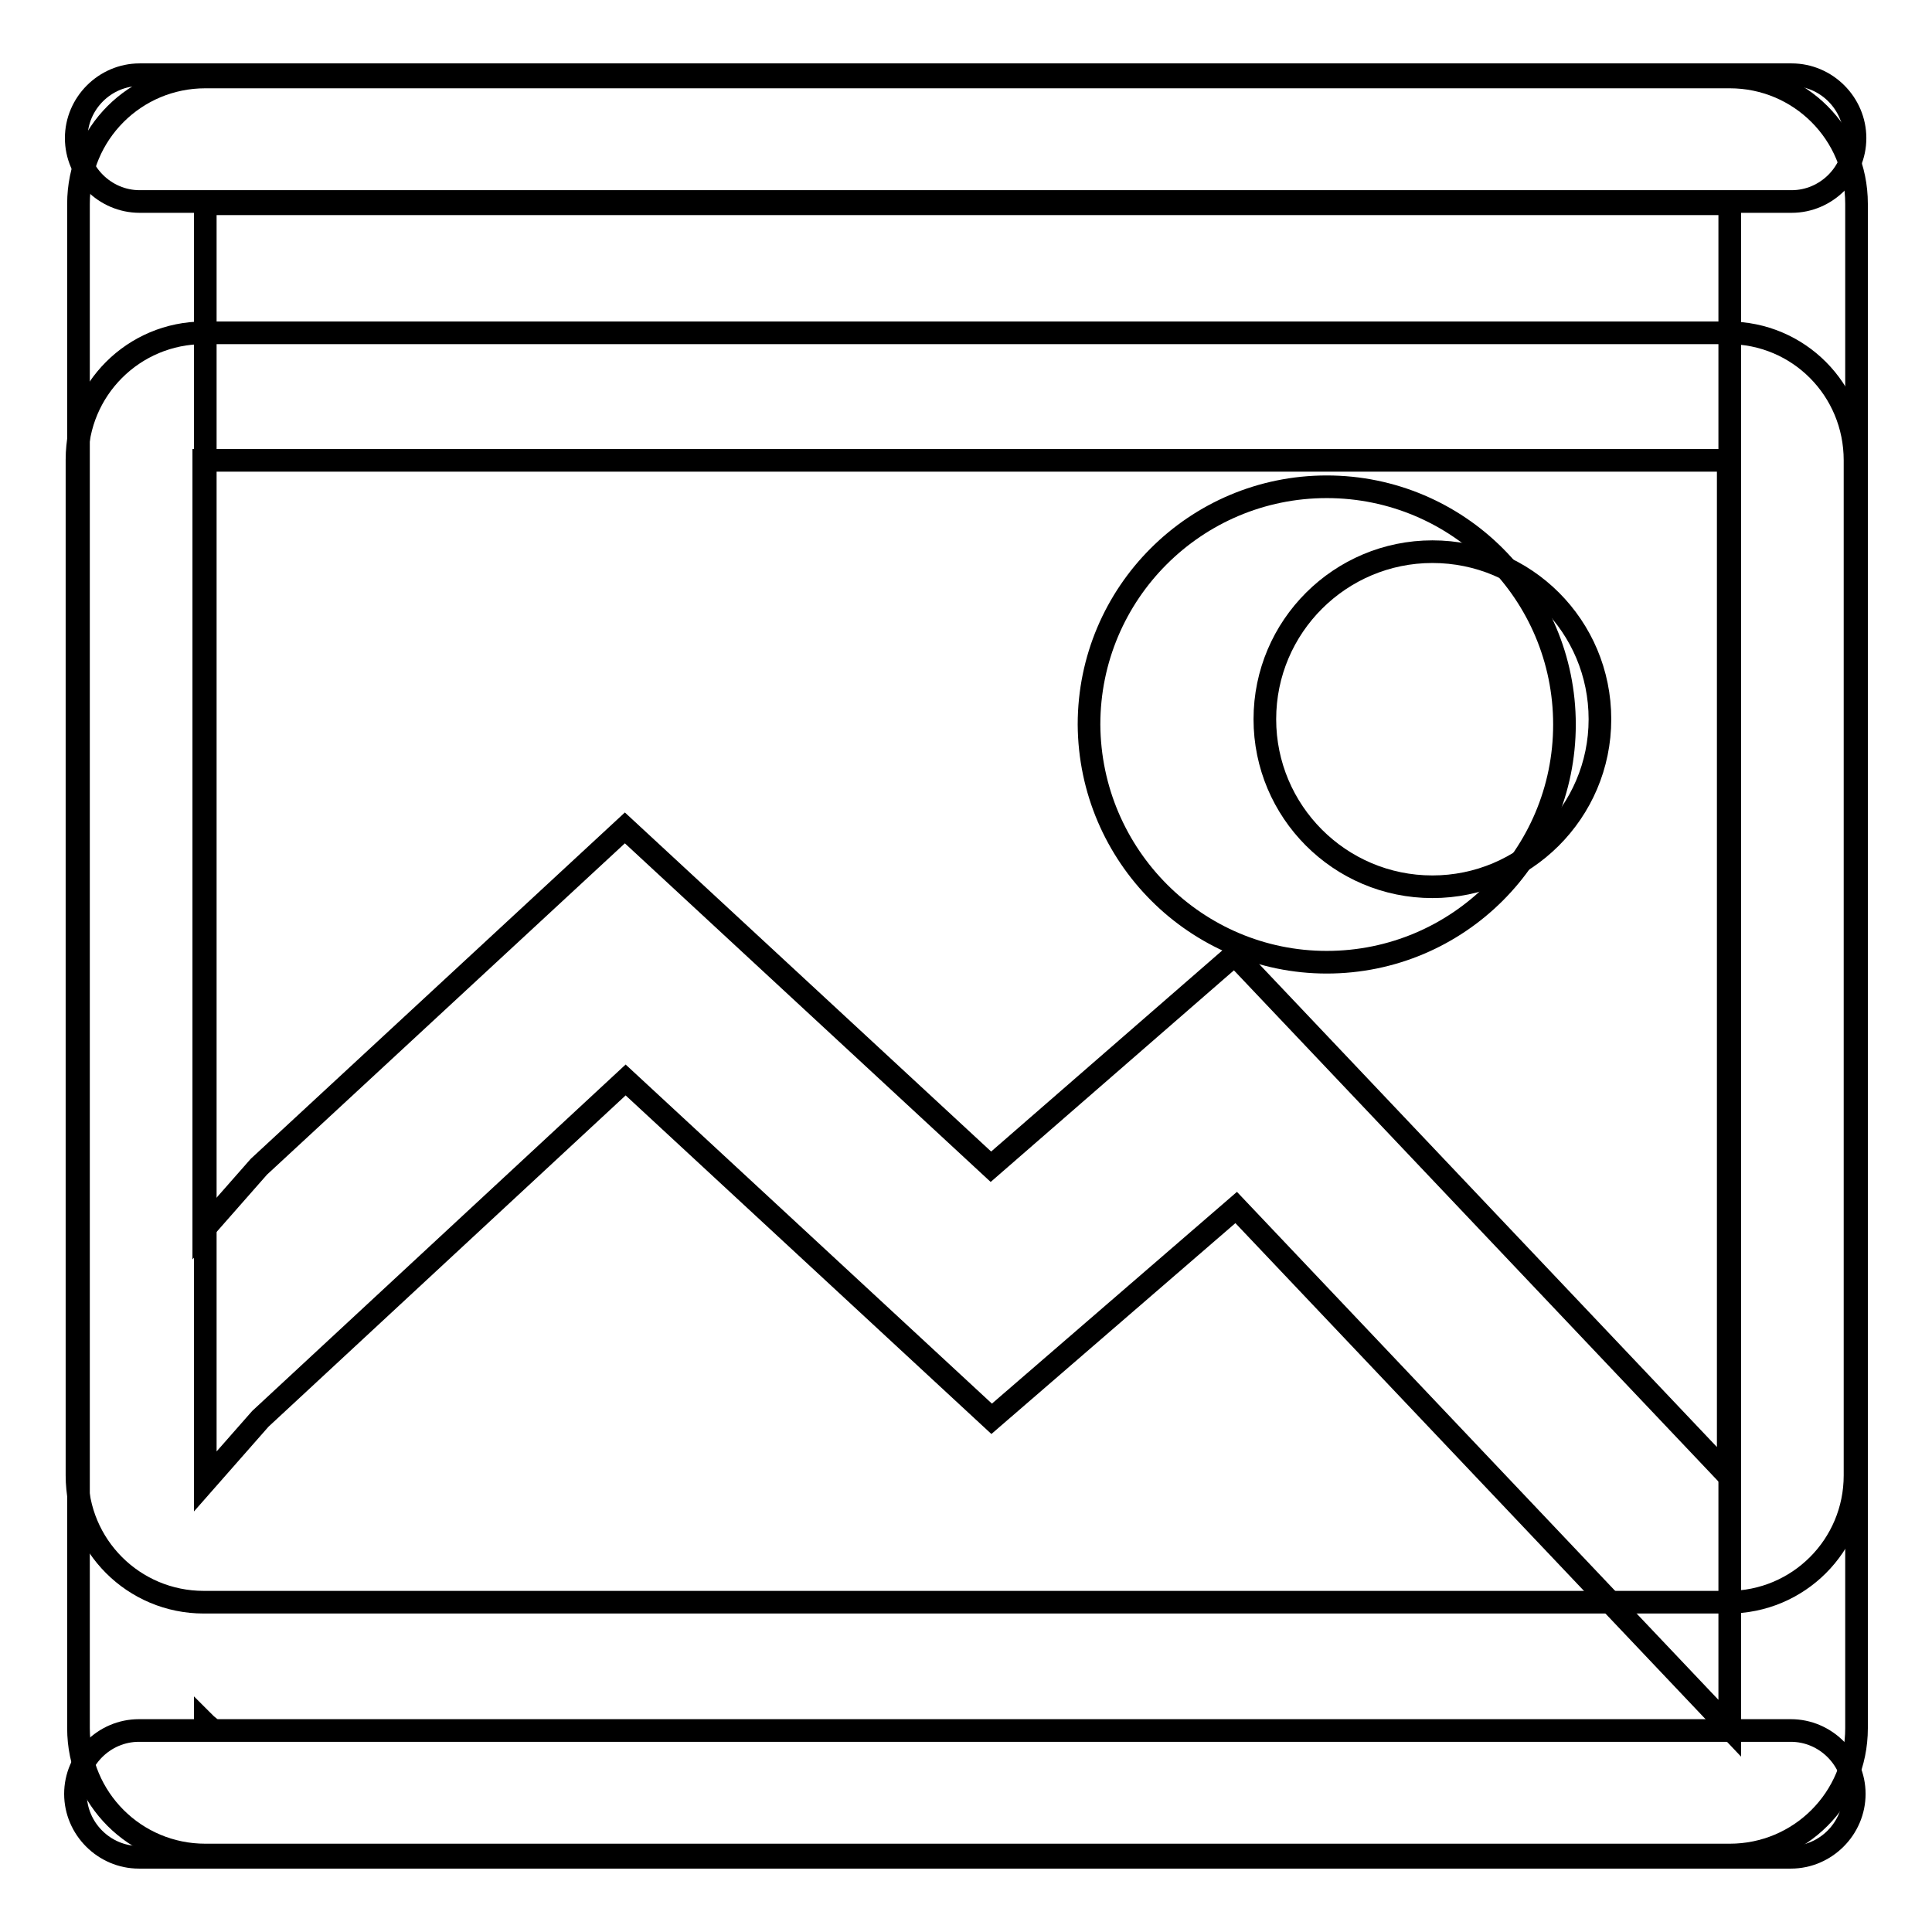 <?xml version="1.0" encoding="utf-8"?>
<!-- Svg Vector Icons : http://www.onlinewebfonts.com/icon -->
<!DOCTYPE svg PUBLIC "-//W3C//DTD SVG 1.1//EN" "http://www.w3.org/Graphics/SVG/1.1/DTD/svg11.dtd">
<svg version="1.1" xmlns="http://www.w3.org/2000/svg" xmlns:xlink="http://www.w3.org/1999/xlink" x="0px" y="0px" viewBox="0 0 256 256" enable-background="new 0 0 256 256" xml:space="preserve">
<g><g><path stroke-width="3" fill-opacity="0" stroke="#000000"  d="M229.2,10.2h-202c-9.3,0-16.8,7.5-16.8,16.8v202c0,9.3,7.5,16.8,16.8,16.8h202c9.3,0,16.8-7.5,16.8-16.8V27C246,17.7,238.5,10.2,229.2,10.2z M27.2,229v-0.6c0.2,0.2,0.5,0.4,0.7,0.6H27.2z M229.2,229l-65.4-69L131.4,188l-48.5-44.9L34.5,188l-7.3,8.3V27h202V229L229.2,229z M175.8,127.5c17.4,0,31.5-14.1,31.5-31.5s-14.1-31.5-31.5-31.5c-17.4,0-31.5,14.1-31.5,31.5C144.4,113.4,158.5,127.5,175.8,127.5z"/><path stroke-width="3" fill-opacity="0" stroke="#000000"  d="M229,44.1H27c-9.3,0-16.8,7.5-16.8,16.8v134.6c0,9.3,7.5,16.8,16.8,16.8h202c9.3,0,16.8-7.5,16.8-16.8V61C245.8,51.6,238.3,44.1,229,44.1z M229,195.5l-65.4-69l-32.3,28.1l-48.5-44.9l-48.5,44.9l-7.3,8.3V61h202V195.5L229,195.5z M189.8,117.5c12.2,0,22.2-9.9,22.2-22.2s-9.9-22.2-22.2-22.2c-12.2,0-22.2,9.9-22.2,22.2C167.6,107.5,177.5,117.5,189.8,117.5z"/><path stroke-width="3" fill-opacity="0" stroke="#000000"  d="M237.3,246.1H18.4c-4.6,0-8.4-3.8-8.4-8.4l0,0c0-4.6,3.8-8.4,8.4-8.4h218.9c4.6,0,8.4,3.8,8.4,8.4l0,0C245.7,242.3,241.9,246.1,237.3,246.1z"/><path stroke-width="3" fill-opacity="0" stroke="#000000"  d="M237.4,26.7H18.5c-4.6,0-8.4-3.8-8.4-8.4l0,0c0-4.6,3.8-8.4,8.4-8.4h218.9c4.6,0,8.4,3.8,8.4,8.4l0,0C245.8,22.9,242,26.7,237.4,26.7z"/></g></g>
</svg>